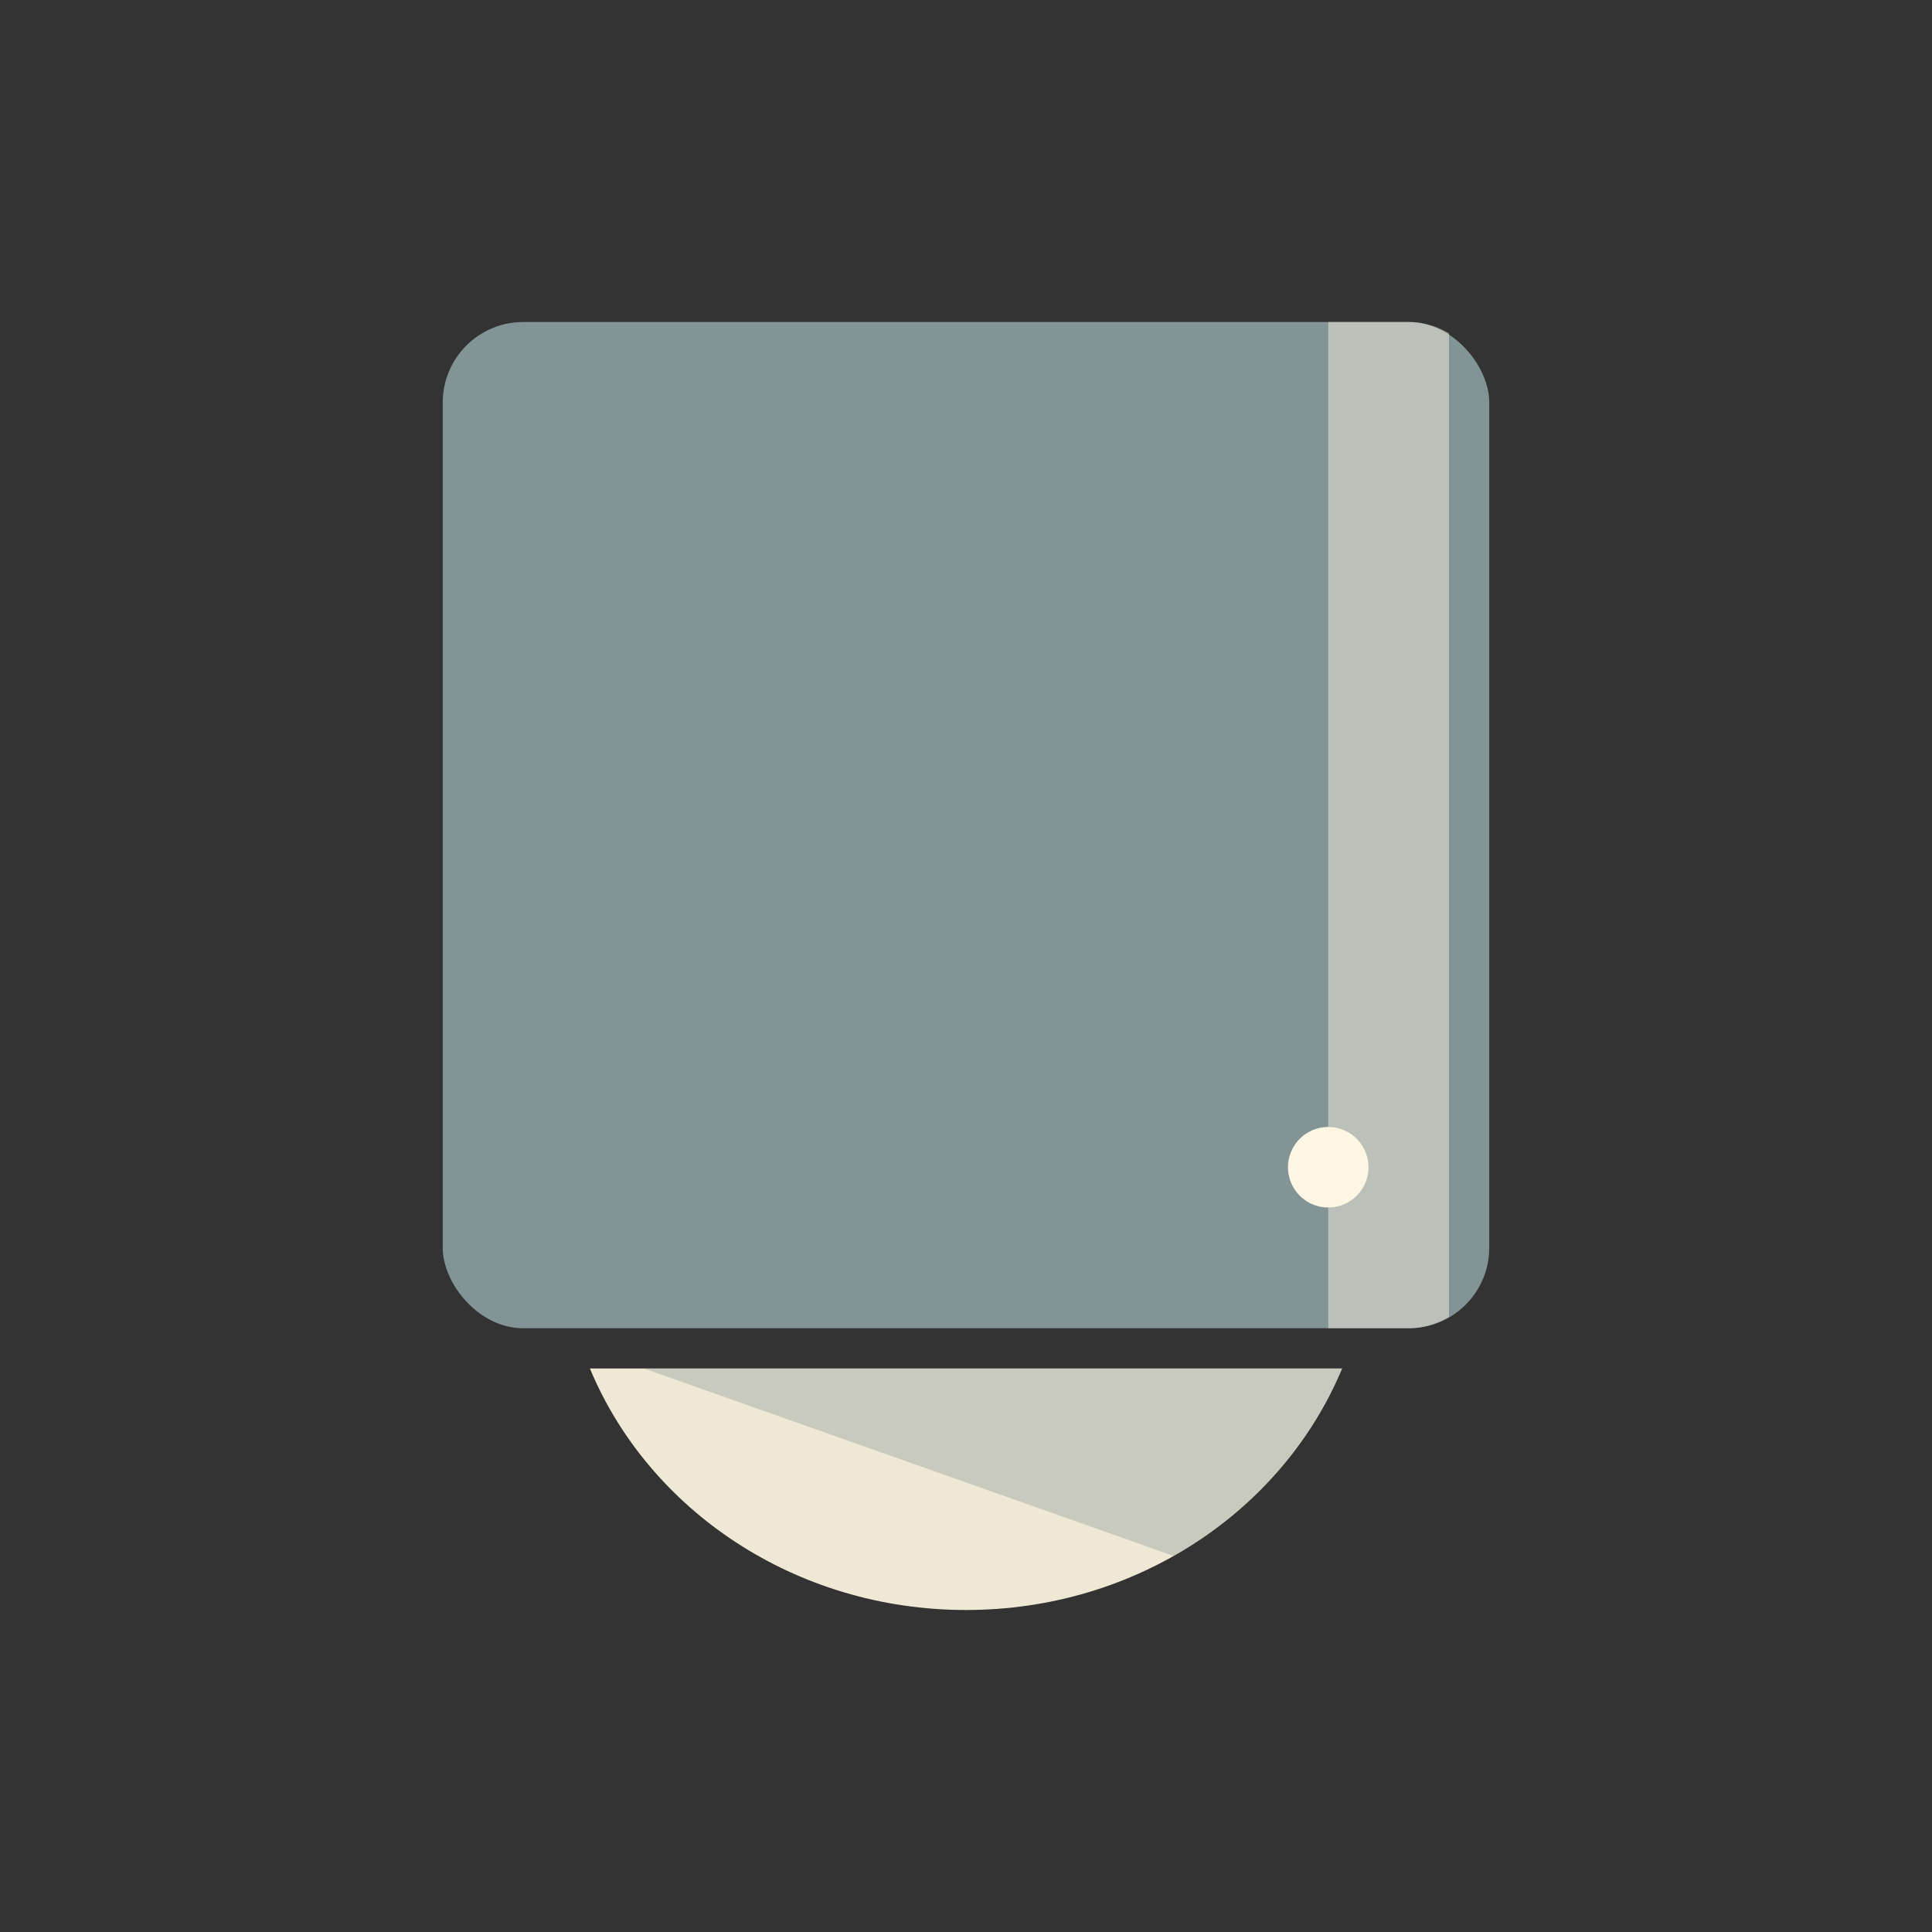 <svg xmlns="http://www.w3.org/2000/svg" viewBox="0 0 48 48">
 <rect x="0" y="0" width="48" height="48" fill="#333333" stroke="none"/>
 <rect width="26" height="25" x="11" y="8" rx="2" style="fill:#839496;fill-opacity:1;stroke:none"/>
 <g transform="translate(0 -1004.362)" style="fill:#eee8d5">
  <path d="m 14.656 34 c 1.465 3.519 5.099 6 9.344 6 4.245 0 7.879 -2.481 9.344 -6 z" transform="translate(0,1004.362)"/>
 </g>
 <path d="m 34 29 a 1 1 0 1 1 -2 0 1 1 0 1 1 2 0 z" style="fill:#fdf6e3;fill-opacity:1;stroke:none"/>
 <path d="m 33 8 0 25 2 0 c 0.366 0 0.705 -0.111 1 -0.281 l 0 -24.438 c -0.295 -0.17 -0.634 -0.281 -1 -0.281 z" style="fill:#fdf6e3;fill-opacity:0.458;stroke:none"/>
 <path d="m 16 34 13.156 4.656 c 1.89 -1.067 3.372 -2.698 4.188 -4.656 z" style="fill:#657b83;fill-opacity:0.273;stroke:none"/>
</svg>
